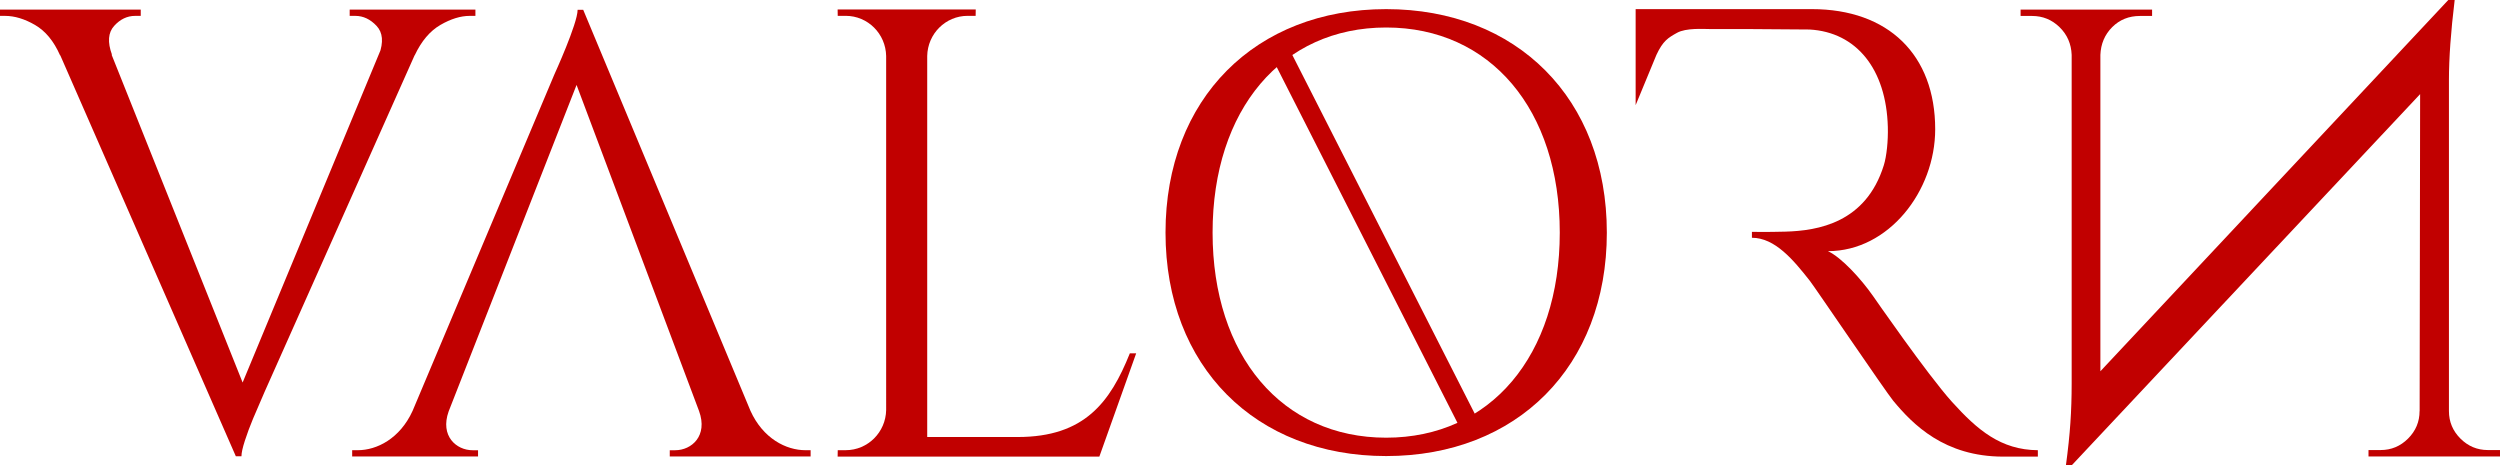 <svg viewBox="0 0 325.917 60.669" xmlns="http://www.w3.org/2000/svg" id="Layer_1"><path fill="#c10000" d="M227.407,3.785h-4.588c-.766,0-3.008-.164-4.187.492-1.152.642-1.834,1.036-2.692,2.883l-2.707,6.549V1.189h22.966c9.973,0,16.086,5.951,16.086,15.662,0,8.068-6.067,15.891-13.982,15.891,1.765.825,4.295,3.584,5.89,5.865,0,0,7.095,10.259,10.281,13.783,3.311,3.662,6.357,6.263,11.194,6.302v.836h-4.515c-7.659,0-11.772-4.178-14.36-7.307-.935-1.131-10.21-14.796-10.842-15.6-2.151-2.737-4.552-5.624-7.559-5.624v-.771s1.872.041,4.349-.028c4.269-.117,10.51-1.148,12.846-8.654.363-1.168.573-3.164.523-4.99-.202-7.538-4.082-12.366-10.21-12.706"></path><path fill="#c10000" d="M148.117,46.07l-4.797,13.452h-34.12l.013-.833h1.041c2.88,0,5.218-2.336,5.271-5.236V7.301c-.054-2.9-2.392-5.236-5.272-5.236h-1.041l-.013-.833h18.006l-.013.833h-1.041c-2.881,0-5.218,2.336-5.272,5.236v49.671h11.804c8.721,0,12.07-4.564,14.61-10.905h.825Z"></path><path fill="#c10000" d="M104.997,58.691c-2.499,0-5.514-1.507-7.161-5.133L76.033,1.282h-.731c0,1.793-3.02,8.398-3.02,8.398l-18.494,43.883c-1.653,3.626-4.667,5.128-7.146,5.128h-.731v.816h16.41v-.811h-.716c-2.093,0-4.267-1.838-3.115-5.068l5.463-13.937,11.211-28.619,15.966,42.506c1.192,3.265-.992,5.118-3.1,5.118h-.716v.811h18.363v-.816h-.681Z"></path><path fill="#c10000" d="M270.325,1.249v5.909h-.249c-.055-1.442-.583-2.648-1.582-3.62-.998-.97-2.19-1.457-3.578-1.457h-1.498v-.832h6.907ZM273.82,1.249v55.009l-3.744,4.411h-.749c.277-2.052.472-3.897.582-5.534.112-1.636.167-3.342.167-5.118V1.249h3.744ZM318.427,9.155l-48.352,51.514.748-9.071L319.176,0l-.749,9.155ZM280.561,2.081h-1.581c-1.442,0-2.648.486-3.62,1.457-.97.972-1.483,2.178-1.54,3.62h-.166V1.249h6.907v.832ZM315.681,53.595v5.909h-6.907v-.832h1.581c1.388,0,2.58-.5,3.578-1.498s1.498-2.191,1.498-3.579h.25ZM320.008,0c-.499,4.107-.748,7.573-.748,10.403v49.101h-3.829l.084-54.843,3.661-4.661h.832ZM319.26,53.595c0,1.388.499,2.58,1.497,3.579.999.998,2.192,1.498,3.579,1.498h1.581v.832h-6.907v-5.909h.25Z"></path><path fill="#c10000" d="M209.478,30.323c0,17.479-11.746,29.132-28.767,29.132s-28.767-11.653-28.767-29.132S163.691,1.19,180.711,1.19s28.767,11.653,28.767,29.132ZM203.342,30.323c0-16.043-9.053-26.738-22.631-26.738s-22.631,10.695-22.631,26.738,9.053,26.737,22.631,26.737,22.631-10.695,22.631-26.737Z"></path><path fill="#c10000" d="M190.352,55.808l-23.949-47.142-.126-.248,2.02-1.603.248.488,24.058,47.308"></path><path fill="#c10000" d="M14.597,7.126l-6.769.082c-.815-1.848-1.904-3.167-3.262-3.955-1.36-.788-2.665-1.183-3.915-1.183h-.652v-.815h18.349v.815h-.734c-1.034,0-1.945.436-2.732,1.305-.789.87-.884,2.12-.286,3.751ZM30.744,59.48L5.464,1.744h6.932l19.979,49.989-1.631,7.747ZM30.744,59.48l-.734-5.708L51.702,1.5h4.893l-22.1,49.582c-.599,1.359-1.101,2.528-1.509,3.507-.408.979-.762,1.93-1.06,2.854-.299.924-.448,1.604-.448,2.039h-.734ZM49.418,7.126c.598-1.631.49-2.881-.326-3.751-.815-.869-1.74-1.305-2.772-1.305h-.734v-.815h16.391v.815h-.734c-1.196,0-2.474.395-3.833,1.183-1.36.789-2.475,2.107-3.344,3.955l-4.648-.082Z"></path></svg>
